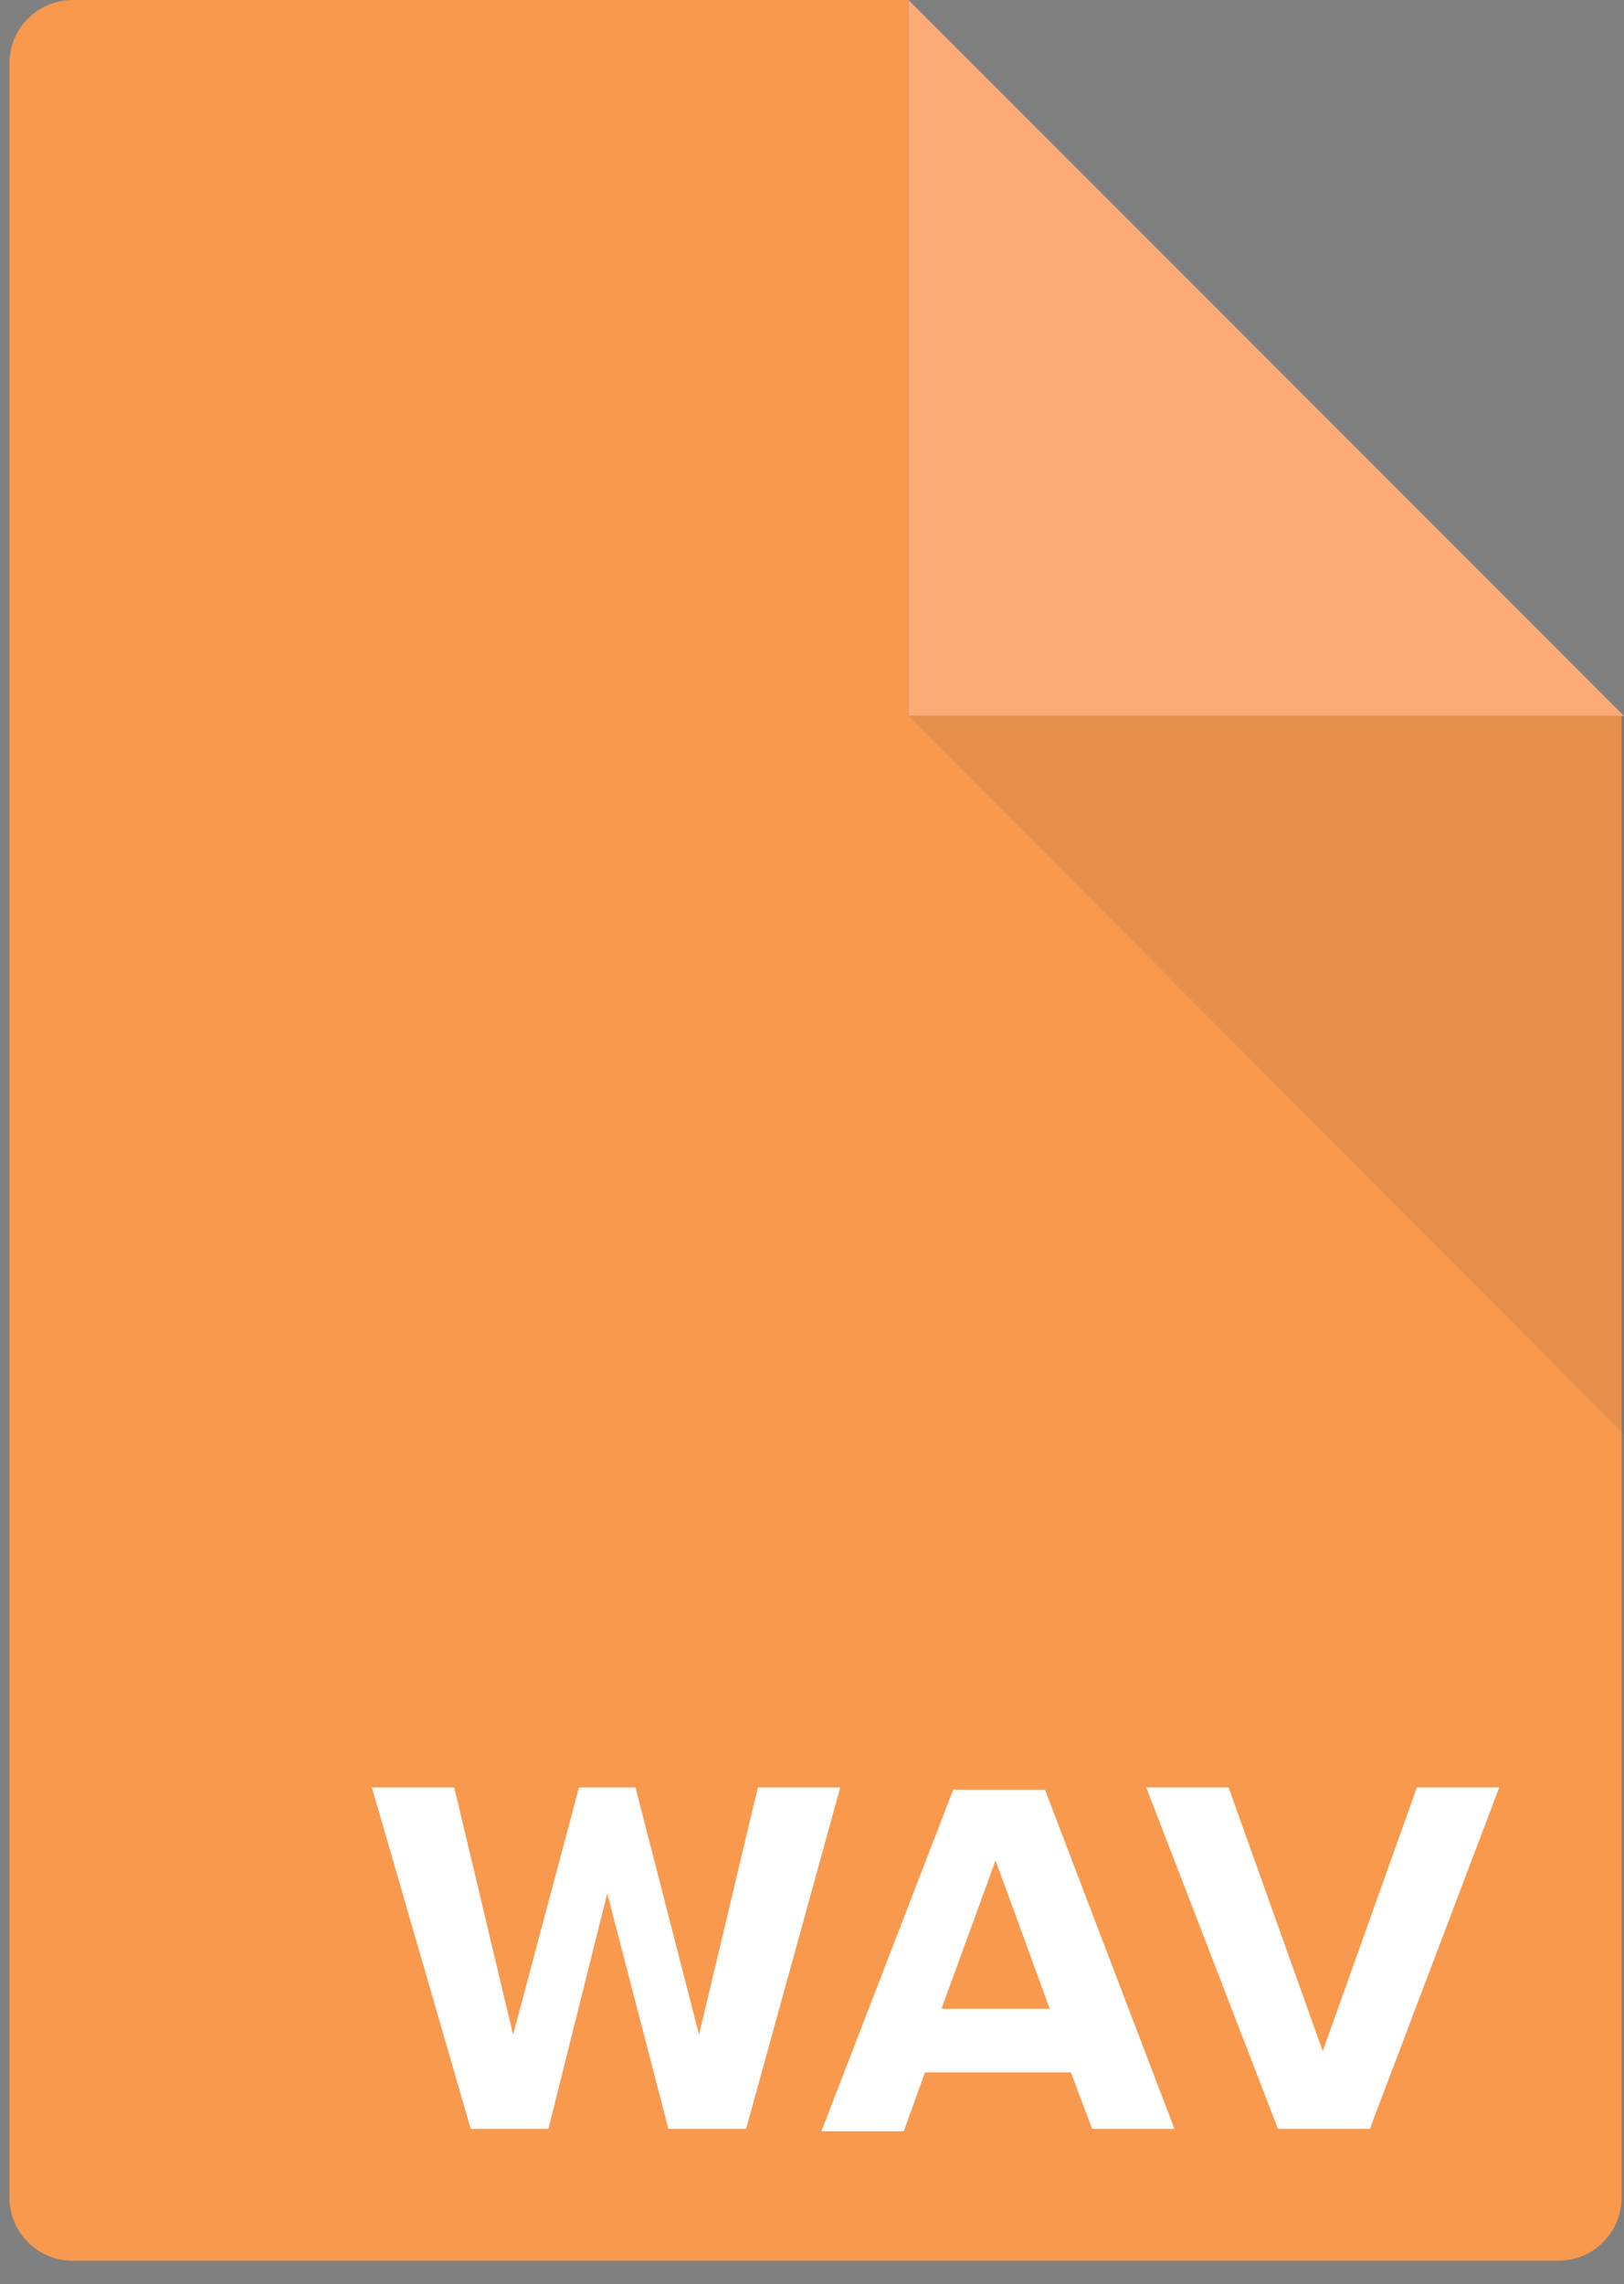 <?xml version="1.0" encoding="utf-8"?>
<!-- Generator: Adobe Illustrator 18.1.1, SVG Export Plug-In . SVG Version: 6.00 Build 0)  -->
<svg version="1.1" id="Layer_1" xmlns="http://www.w3.org/2000/svg" xmlns:xlink="http://www.w3.org/1999/xlink" x="0px" y="0px"
	 viewBox="0 0 69 97" enable-background="new 0 0 69 97" xml:space="preserve">
<rect x="0" y="0" width="69" height="97" fill="#808080" stroke="none"/>
<g>
	<g>
		<path fill="#F8994E" d="M38.6,0L38.6,0L3.1,0C1.6,0,0.4,1.2,0.4,2.7v90.6c0,1.5,1.2,2.7,2.7,2.7h63.1c1.5,0,2.7-1.2,2.7-2.7V30.4
			l0,0H38.6V0z"/>
		<polygon fill="#FAAB76" points="38.6,30.4 69,30.4 38.6,0 		"/>
		<polygon opacity="0.1" fill="#333333" points="69,60.9 69,30.4 69,30.4 38.6,30.4 38.6,30.4 		"/>
	</g>
	<g>
		<path fill="#FFFFFF" d="M31.7,90.4h-3.3l-2.6-10l-2.5,10H20l-4.2-14.5h3.5l2.5,10.5l2.8-10.5h2.4l2.7,10.5l2.5-10.5h3.5L31.7,90.4
			z"/>
		<path fill="#FFFFFF" d="M49.9,90.4h-3.5L45.5,88h-6.2l-0.9,2.5h-3.5l5.6-14.5h3.9L49.9,90.4z M44.6,85.3L42.3,79l-2.3,6.3H44.6z"
			/>
		<path fill="#FFFFFF" d="M58.2,90.4h-3.9l-5.6-14.5h3.5l4,11.2l4-11.2h3.5L58.2,90.4z"/>
	</g>
</g>
</svg>
